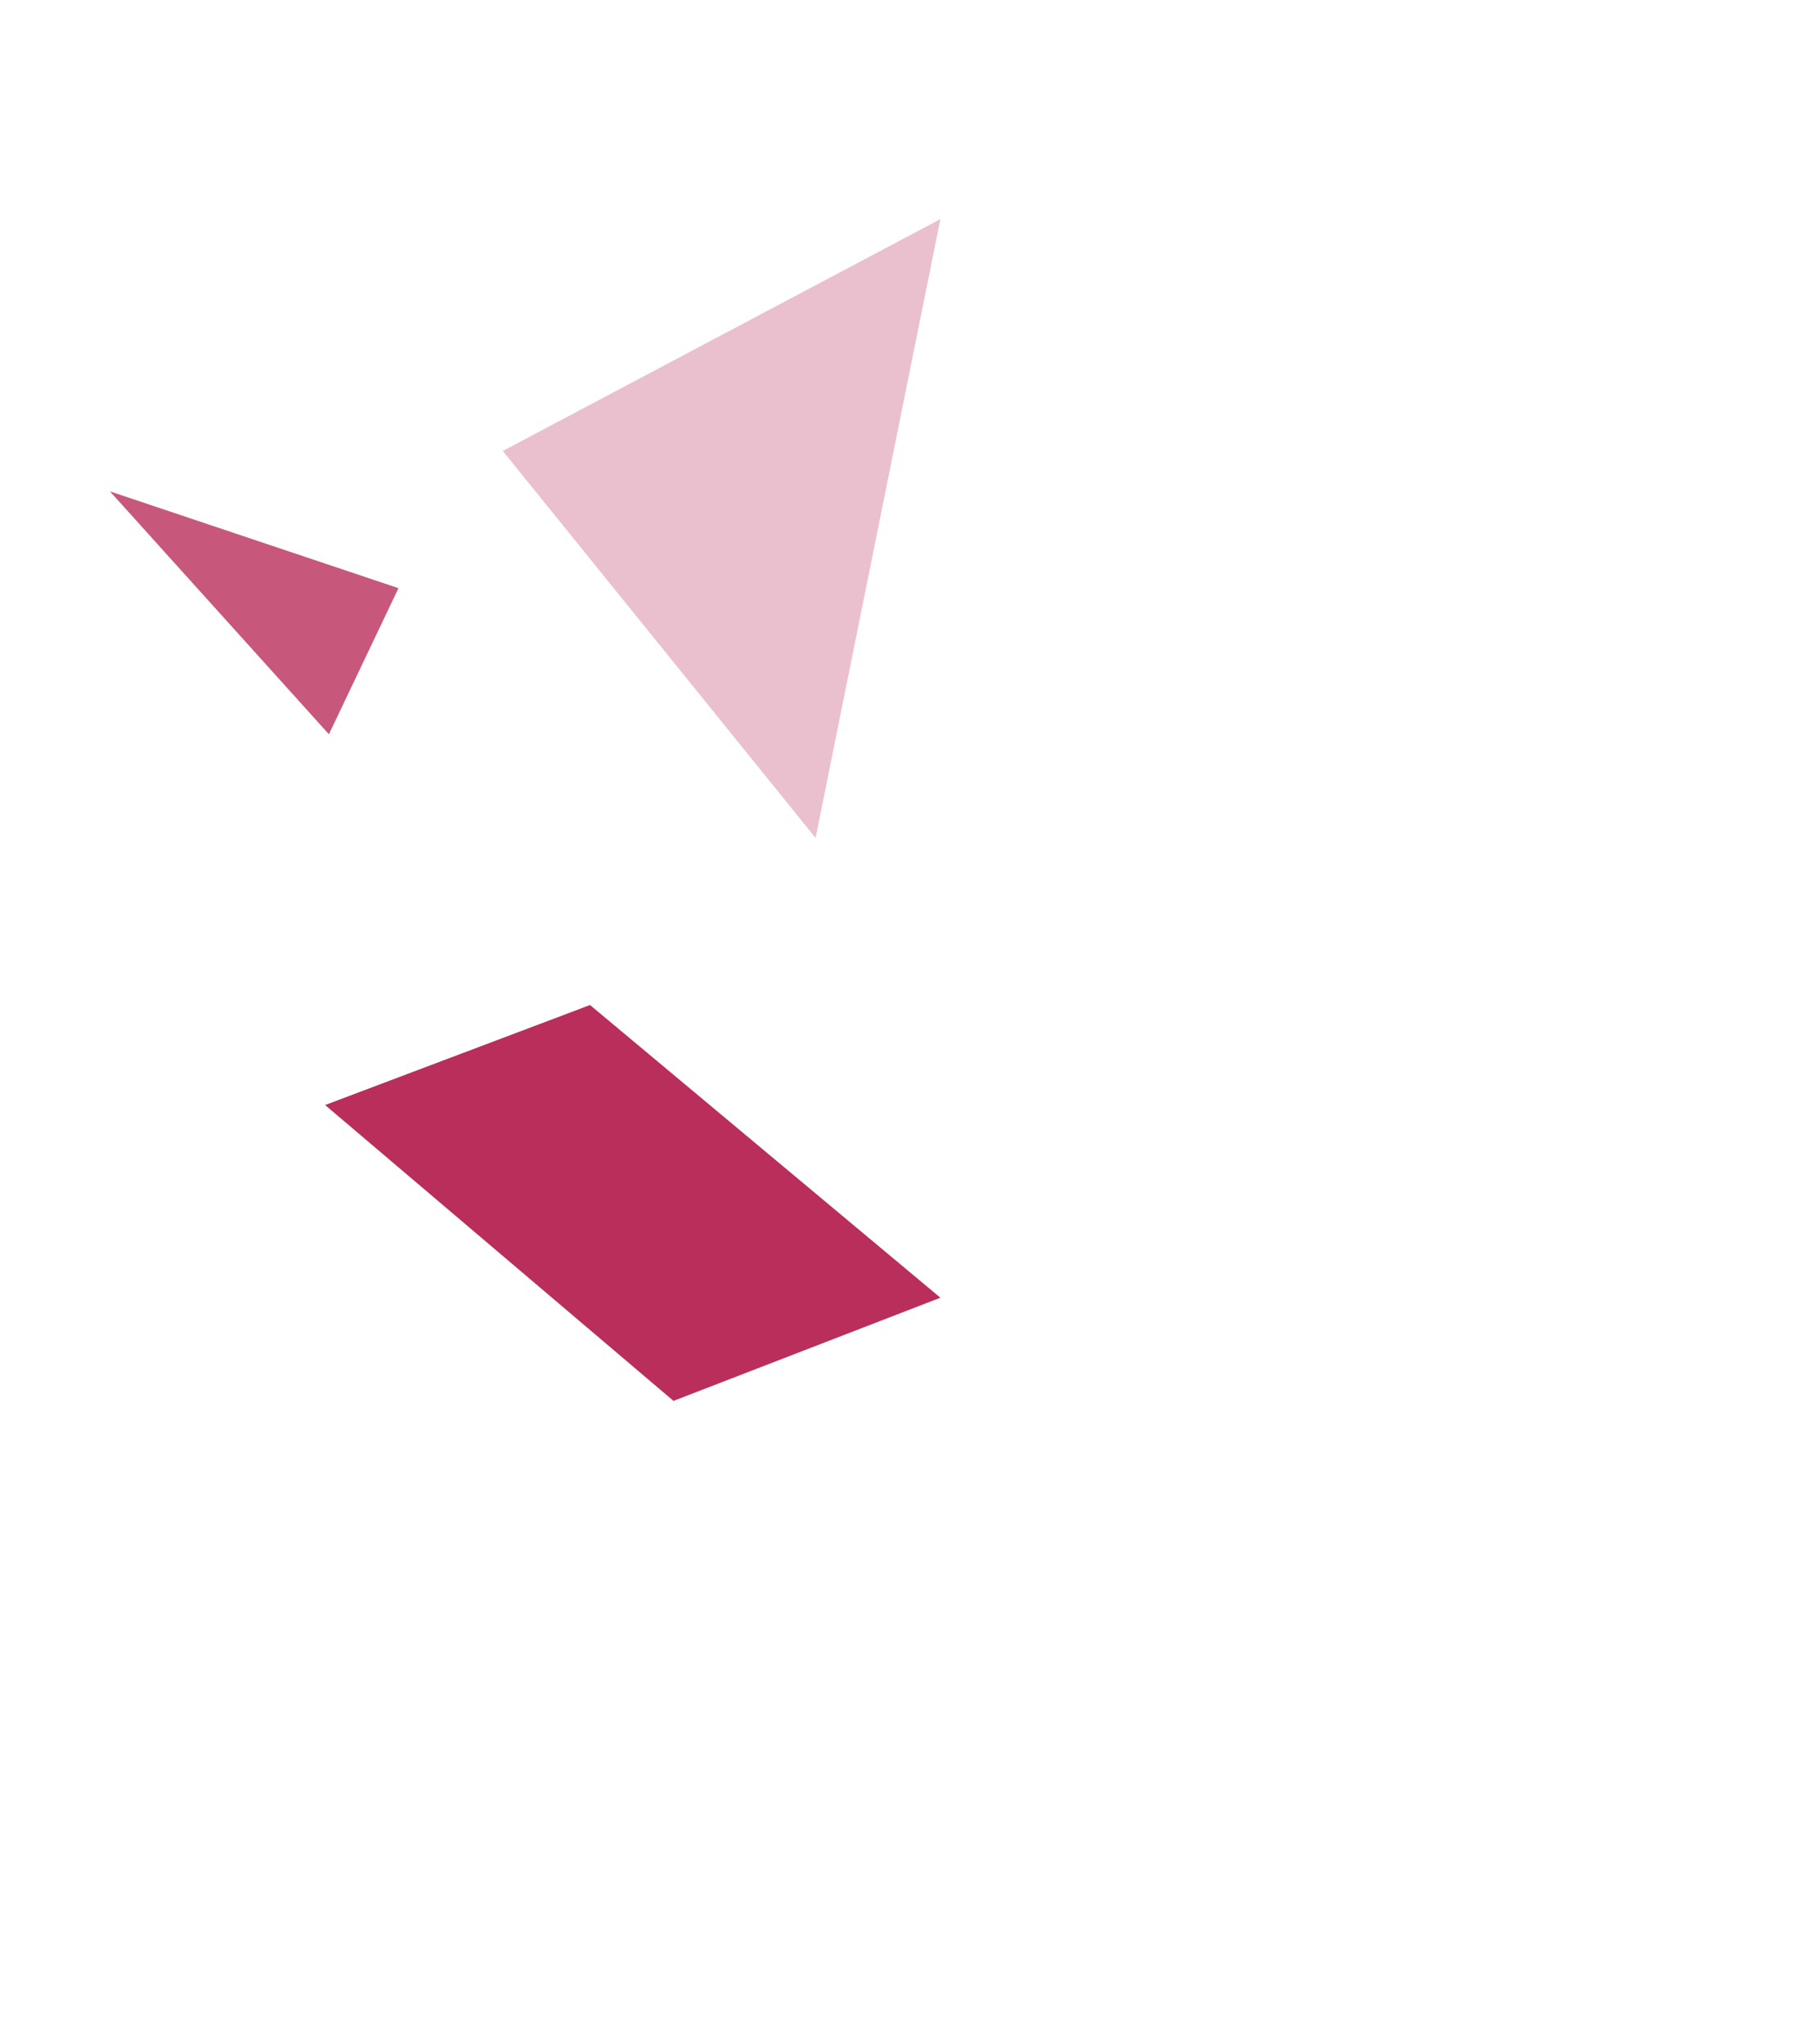 <svg xmlns="http://www.w3.org/2000/svg" width="592" height="666" viewBox="0 0 592 666">
  <defs>
    <style>
      .a {
        isolation: isolate;
      }

      .b, .c, .d {
        fill: #b92e5a;
        mix-blend-mode: multiply;
      }

      .c {
        opacity: 0.3;
      }

      .d {
        opacity: 0.8;
      }
    </style>
  </defs>
  <title>banner</title>
  <g class="a">
    <g>
      <polygon class="b" points="105.92 359.99 219.43 456.37 306.39 422.76 192.24 327.41 105.92 359.99"/>
      <polygon class="c" points="163.82 146.91 265.73 272.98 306.39 71.38 163.82 146.91"/>
      <polygon class="d" points="129.83 191.61 35.82 160.08 107.16 239.2 129.83 191.61"/>
    </g>
  </g>
</svg>
